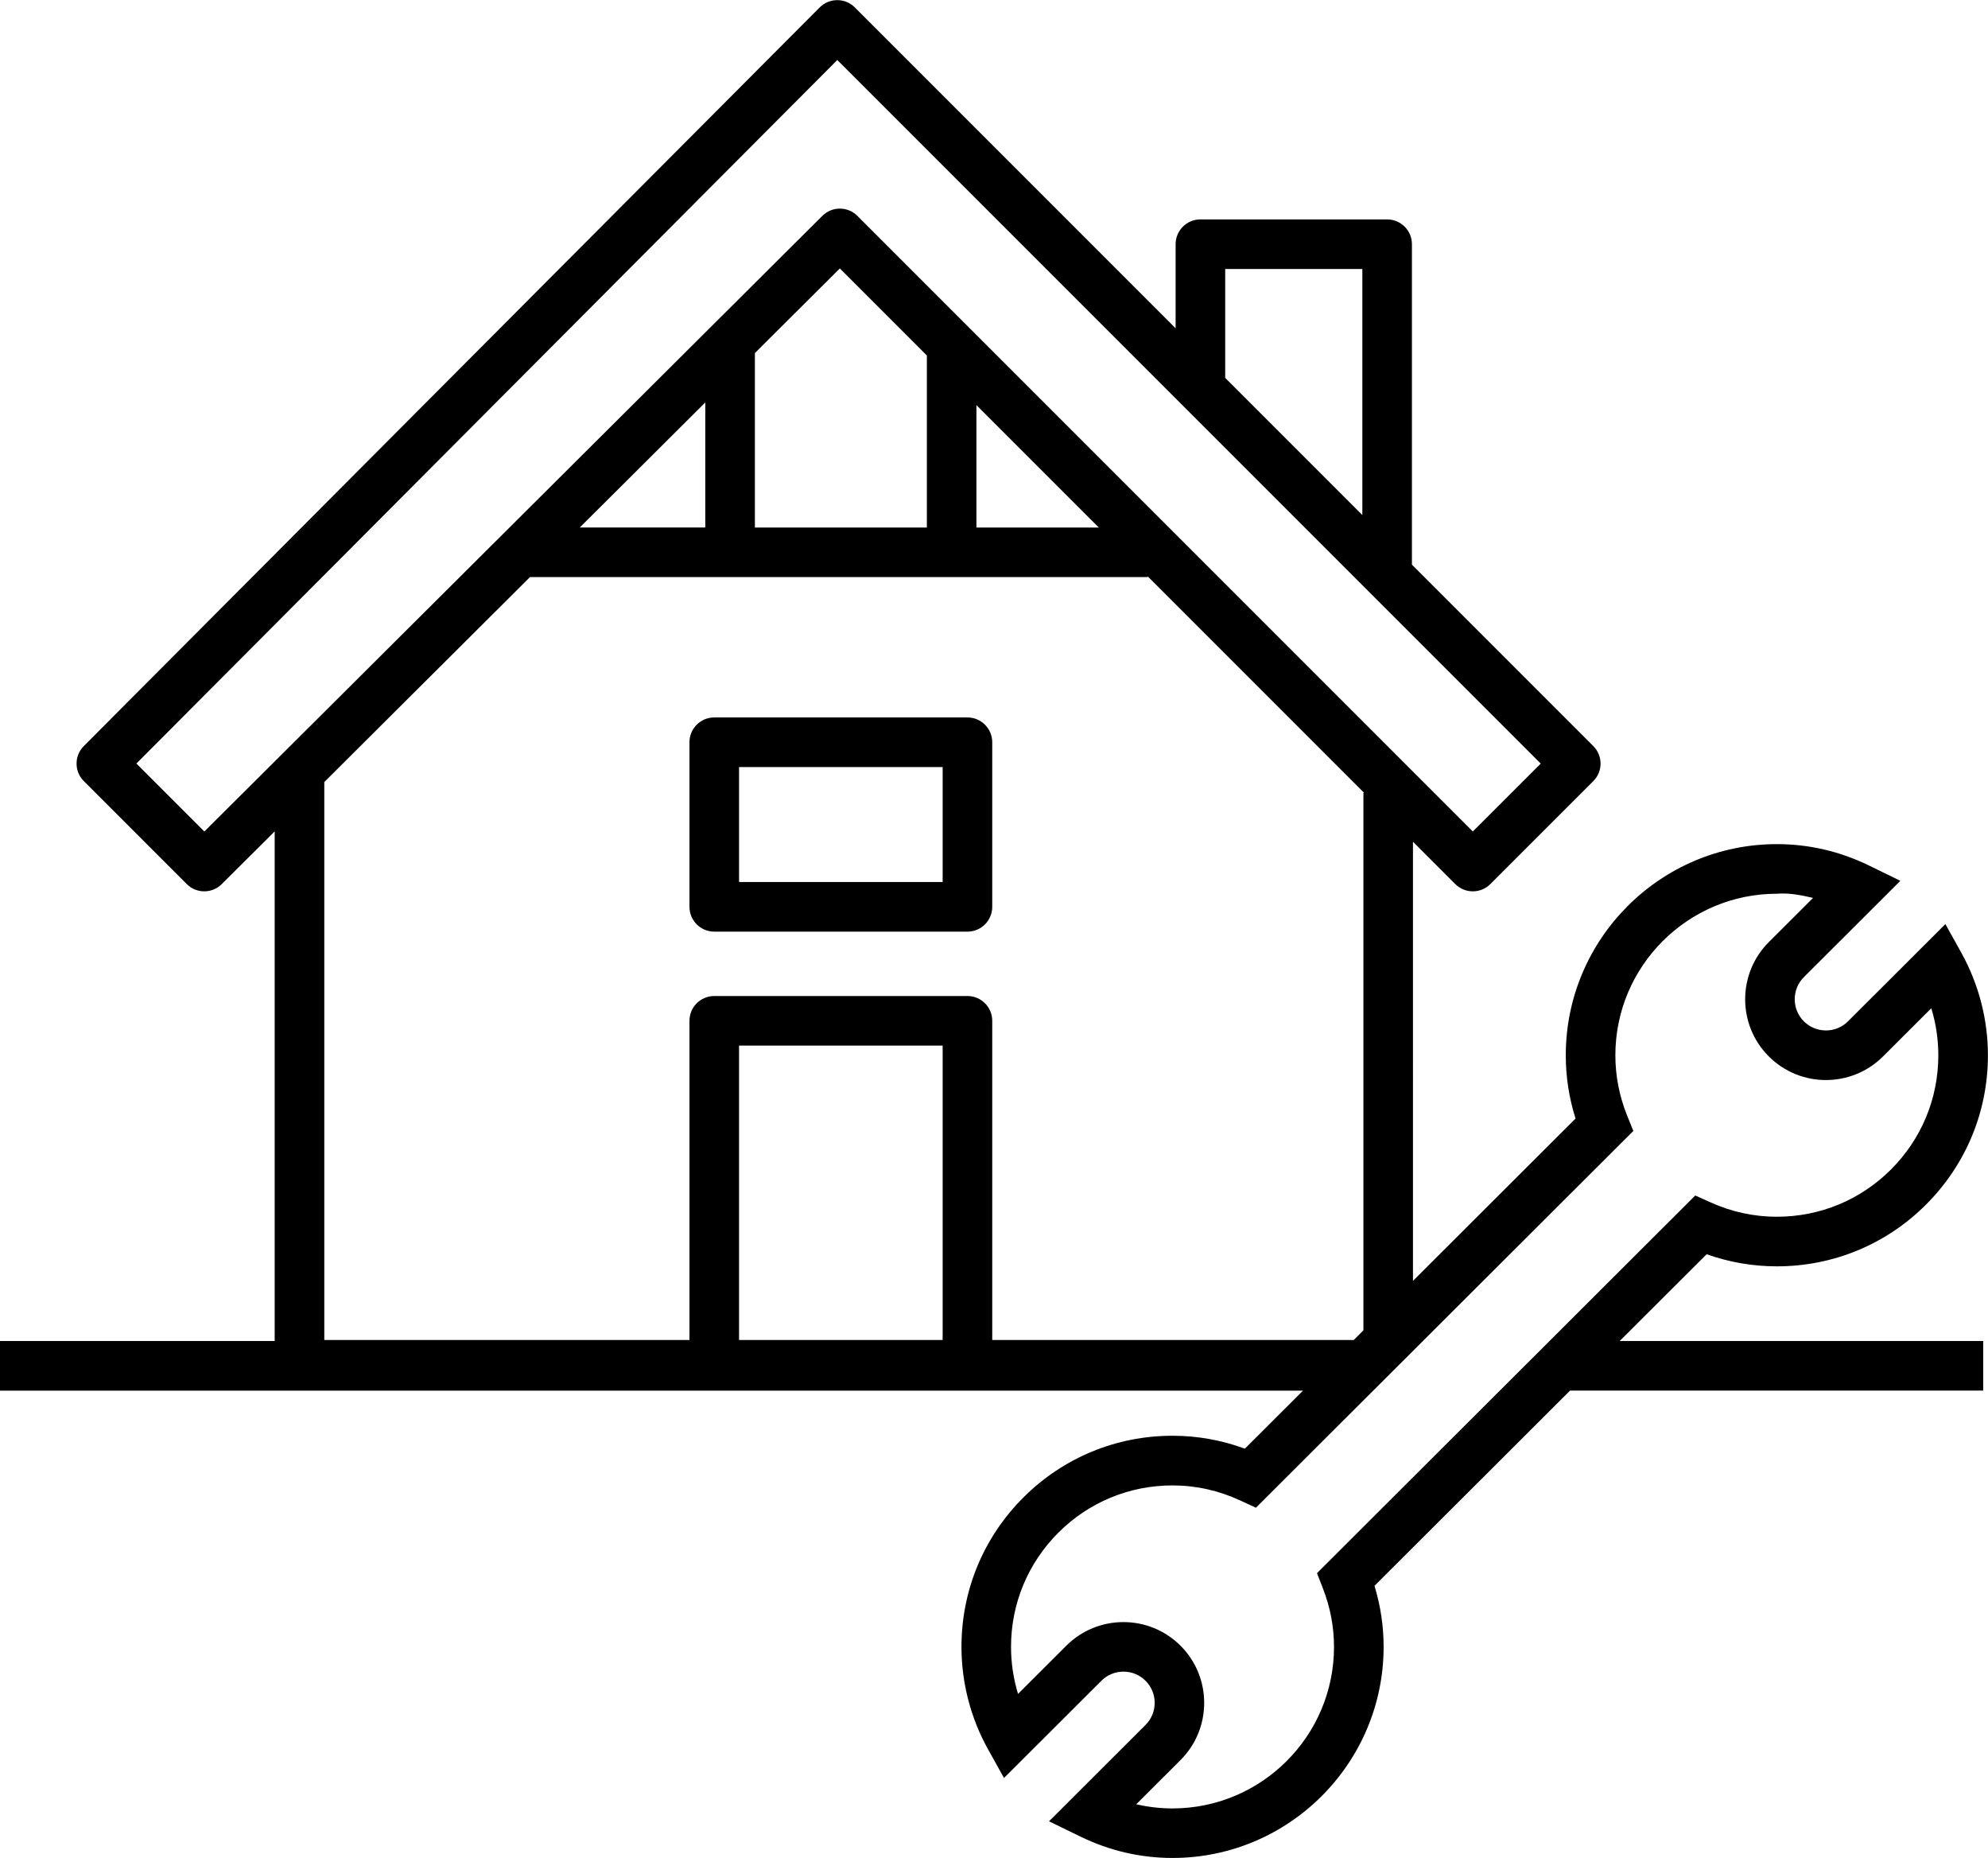 <svg xmlns="http://www.w3.org/2000/svg" xmlns:xlink="http://www.w3.org/1999/xlink" version="1.1"
    x="0px" y="0px" style="enable-background:new 0 0 100 100;" xml:space="preserve"
    viewBox="11.81 17.28 80.19 74.93"><g><path d="M40.621,54.851h10.213c0.552,0,1-0.448,1-1v-6.638c0-0.552-0.448-1-1-1H40.621   c-0.552,0-1,0.448-1,1v6.638C39.621,54.403,40.069,54.851,40.621,54.851z    M41.621,48.213h8.213v4.638h-8.213V48.213z"></path><path d="M80.651,67.861c0.91,0.323,1.856,0.487,2.825,0.488c0.003,0,0.005,0,0.008,0   c2.271,0,4.406-0.883,6.014-2.488c1.609-1.607,2.497-3.744,2.499-6.018   c0.001-1.444-0.37-2.875-1.072-4.139l-0.644-1.157l-3.929,3.922   c-0.49,0.49-1.289,0.489-1.781-0.002c-0.49-0.491-0.489-1.29,0.002-1.781   l3.892-3.885l-1.262-0.615c-1.173-0.572-2.422-0.863-3.712-0.864   c-0.003,0-0.005,0-0.008,0c-4.69,0-8.509,3.814-8.514,8.506   c-0.001,0.872,0.131,1.73,0.394,2.561l-6.558,6.546V51.226l1.707,1.707   c0.195,0.195,0.451,0.293,0.707,0.293s0.512-0.098,0.707-0.293l4.153-4.152   c0.188-0.188,0.293-0.442,0.293-0.707s-0.105-0.52-0.293-0.707l-7.316-7.316V27.128   c0-0.552-0.448-1-1-1h-7.532c-0.552,0-1,0.448-1,1v3.391l-12.941-12.941   c-0.188-0.188-0.442-0.293-0.707-0.293c-0,0-0,0-0.001,0   c-0.266,0-0.52,0.106-0.708,0.294l-29.684,29.789   c-0.389,0.391-0.389,1.023,0.001,1.413l4.152,4.152   c0.39,0.39,1.022,0.391,1.413,0.001l2.134-2.125v20.552h-11.085v2H64.37   l-2.346,2.341c-0.936-0.345-1.912-0.52-2.91-0.521c-0.003,0-0.005,0-0.008,0   c-2.271,0-4.406,0.883-6.014,2.488c-1.609,1.606-2.497,3.744-2.499,6.018   c-0.001,1.445,0.369,2.876,1.072,4.139l0.644,1.156l3.929-3.921   c0.49-0.49,1.29-0.49,1.781,0.002c0.491,0.491,0.49,1.291-0.002,1.781   l-3.892,3.885l1.262,0.615c1.173,0.572,2.422,0.863,3.712,0.864   c0.003,0,0.005,0,0.008,0c4.69,0,8.509-3.814,8.514-8.506   c0.001-0.836-0.123-1.664-0.368-2.469l7.894-7.879v0.006h16.66v-2H77.144   L80.651,67.861z M49.834,71.319h-8.213V59.447h8.213V71.319z M61.231,28.128h5.532   v9.923l-5.532-5.532V28.128z M20.053,50.813l-2.741-2.741l28.272-28.372   l28.374,28.374l-2.739,2.738L46.394,25.986c-0.39-0.391-1.022-0.39-1.413-0.001   L20.053,50.813z M35.196,38.553l5.063-5.043v5.043H35.196z M42.26,31.518   l3.426-3.412l3.511,3.511v6.937h-6.937V31.518z M51.196,33.617l4.937,4.937   h-4.937V33.617z M33.188,40.553h24.916v-0.029l8.731,8.731h-0.029v21.675   l-0.389,0.389H51.834V58.447c0-0.552-0.448-1-1-1H40.621c-0.552,0-1,0.448-1,1v12.873   H24.891v-22.502L33.188,40.553z M65.171,81.333   c0.299,0.767,0.45,1.564,0.449,2.369c-0.003,3.59-2.925,6.508-6.514,6.508   c-0.002,0-0.004,0-0.006,0c-0.494-0-0.98-0.057-1.456-0.168l1.784-1.781   c1.272-1.27,1.274-3.337,0.004-4.61c-1.27-1.272-3.337-1.274-4.609-0.004   l-1.948,1.945c-0.188-0.614-0.284-1.256-0.283-1.901   c0.001-1.74,0.681-3.375,1.912-4.604c1.23-1.228,2.864-1.903,4.601-1.903   c0.002,0,0.004,0,0.006,0c0.941,0.001,1.858,0.205,2.726,0.607l0.633,0.293   l15.224-15.195l-0.248-0.614c-0.317-0.785-0.478-1.607-0.477-2.444   c0.003-3.59,2.925-6.508,6.514-6.508c0.492-0.041,0.984,0.057,1.461,0.168   l-1.784,1.781c-1.272,1.27-1.274,3.338-0.004,4.609   c1.27,1.272,3.337,1.274,4.609,0.004l1.948-1.944   c0.187,0.614,0.284,1.256,0.283,1.901c-0.001,1.74-0.681,3.375-1.912,4.604   c-1.23,1.228-2.864,1.903-4.601,1.903c-0.002,0-0.004,0-0.006,0   c-0.917-0.001-1.811-0.194-2.656-0.574l-0.629-0.283l-15.259,15.231L65.171,81.333z"></path></g></svg>